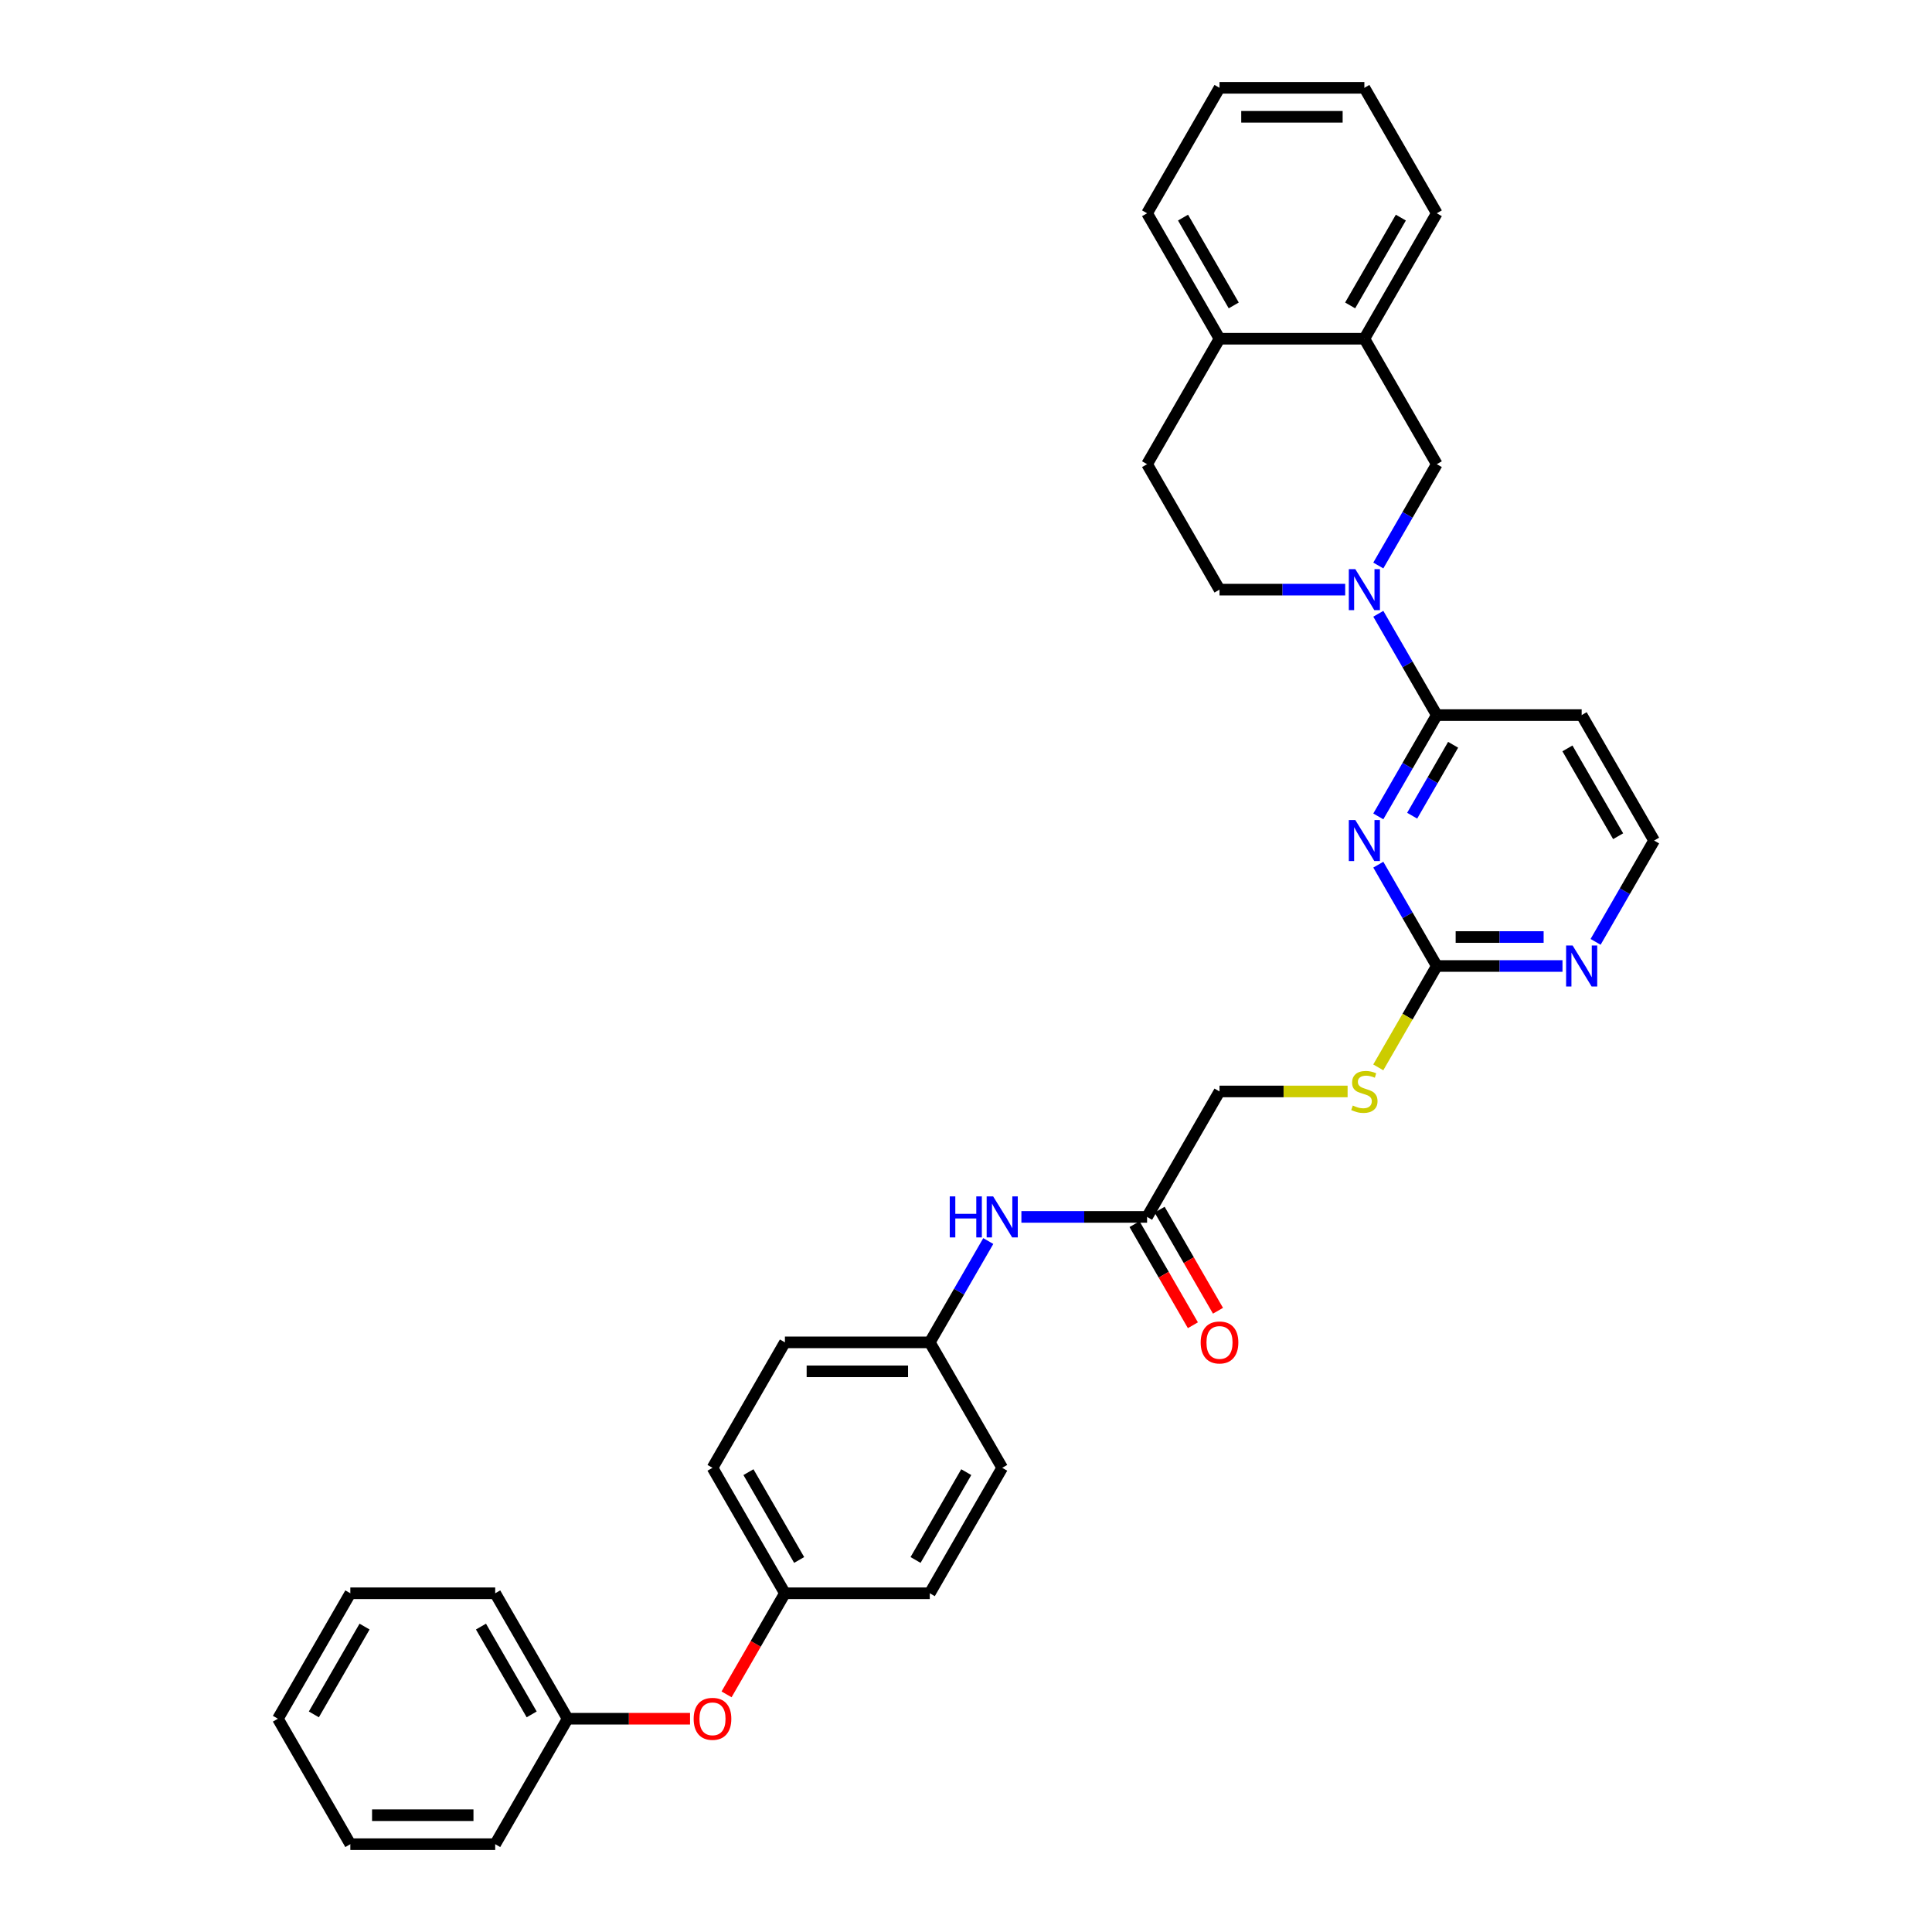 <?xml version='1.0' encoding='iso-8859-1'?>
<svg version='1.1' baseProfile='full'
              xmlns='http://www.w3.org/2000/svg'
                      xmlns:rdkit='http://www.rdkit.org/xml'
                      xmlns:xlink='http://www.w3.org/1999/xlink'
                  xml:space='preserve'
width='1000px' height='1000px' viewBox='0 0 1000 1000'>
<!-- END OF HEADER -->
<rect style='opacity:1.0;fill:#FFFFFF;stroke:none' width='1000' height='1000' x='0' y='0'> </rect>
<path class='bond-1' d='M 713.409,422.573 L 728.548,396.352' style='fill:none;fill-rule:evenodd;stroke:#0000FF;stroke-width:6px;stroke-linecap:butt;stroke-linejoin:miter;stroke-opacity:1' />
<path class='bond-1' d='M 728.548,396.352 L 743.687,370.13' style='fill:none;fill-rule:evenodd;stroke:#000000;stroke-width:6px;stroke-linecap:butt;stroke-linejoin:miter;stroke-opacity:1' />
<path class='bond-1' d='M 730.937,422.205 L 741.535,403.85' style='fill:none;fill-rule:evenodd;stroke:#0000FF;stroke-width:6px;stroke-linecap:butt;stroke-linejoin:miter;stroke-opacity:1' />
<path class='bond-1' d='M 741.535,403.85 L 752.132,385.494' style='fill:none;fill-rule:evenodd;stroke:#000000;stroke-width:6px;stroke-linecap:butt;stroke-linejoin:miter;stroke-opacity:1' />
<path class='bond-2' d='M 713.409,447.557 L 728.548,473.778' style='fill:none;fill-rule:evenodd;stroke:#0000FF;stroke-width:6px;stroke-linecap:butt;stroke-linejoin:miter;stroke-opacity:1' />
<path class='bond-2' d='M 728.548,473.778 L 743.687,500' style='fill:none;fill-rule:evenodd;stroke:#000000;stroke-width:6px;stroke-linecap:butt;stroke-linejoin:miter;stroke-opacity:1' />
<path class='bond-0' d='M 713.409,317.687 L 728.548,343.908' style='fill:none;fill-rule:evenodd;stroke:#0000FF;stroke-width:6px;stroke-linecap:butt;stroke-linejoin:miter;stroke-opacity:1' />
<path class='bond-0' d='M 728.548,343.908 L 743.687,370.13' style='fill:none;fill-rule:evenodd;stroke:#000000;stroke-width:6px;stroke-linecap:butt;stroke-linejoin:miter;stroke-opacity:1' />
<path class='bond-3' d='M 713.409,292.703 L 728.548,266.481' style='fill:none;fill-rule:evenodd;stroke:#0000FF;stroke-width:6px;stroke-linecap:butt;stroke-linejoin:miter;stroke-opacity:1' />
<path class='bond-3' d='M 728.548,266.481 L 743.687,240.26' style='fill:none;fill-rule:evenodd;stroke:#000000;stroke-width:6px;stroke-linecap:butt;stroke-linejoin:miter;stroke-opacity:1' />
<path class='bond-8' d='M 696.269,305.195 L 663.743,305.195' style='fill:none;fill-rule:evenodd;stroke:#0000FF;stroke-width:6px;stroke-linecap:butt;stroke-linejoin:miter;stroke-opacity:1' />
<path class='bond-8' d='M 663.743,305.195 L 631.216,305.195' style='fill:none;fill-rule:evenodd;stroke:#000000;stroke-width:6px;stroke-linecap:butt;stroke-linejoin:miter;stroke-opacity:1' />
<path class='bond-9' d='M 743.687,370.13 L 818.667,370.13' style='fill:none;fill-rule:evenodd;stroke:#000000;stroke-width:6px;stroke-linecap:butt;stroke-linejoin:miter;stroke-opacity:1' />
<path class='bond-5' d='M 743.687,500 L 776.213,500' style='fill:none;fill-rule:evenodd;stroke:#000000;stroke-width:6px;stroke-linecap:butt;stroke-linejoin:miter;stroke-opacity:1' />
<path class='bond-5' d='M 776.213,500 L 808.74,500' style='fill:none;fill-rule:evenodd;stroke:#0000FF;stroke-width:6px;stroke-linecap:butt;stroke-linejoin:miter;stroke-opacity:1' />
<path class='bond-5' d='M 753.445,485.004 L 776.213,485.004' style='fill:none;fill-rule:evenodd;stroke:#000000;stroke-width:6px;stroke-linecap:butt;stroke-linejoin:miter;stroke-opacity:1' />
<path class='bond-5' d='M 776.213,485.004 L 798.982,485.004' style='fill:none;fill-rule:evenodd;stroke:#0000FF;stroke-width:6px;stroke-linecap:butt;stroke-linejoin:miter;stroke-opacity:1' />
<path class='bond-10' d='M 743.687,500 L 728.539,526.237' style='fill:none;fill-rule:evenodd;stroke:#000000;stroke-width:6px;stroke-linecap:butt;stroke-linejoin:miter;stroke-opacity:1' />
<path class='bond-10' d='M 728.539,526.237 L 713.391,552.473' style='fill:none;fill-rule:evenodd;stroke:#CCCC00;stroke-width:6px;stroke-linecap:butt;stroke-linejoin:miter;stroke-opacity:1' />
<path class='bond-4' d='M 743.687,240.26 L 706.197,175.325' style='fill:none;fill-rule:evenodd;stroke:#000000;stroke-width:6px;stroke-linecap:butt;stroke-linejoin:miter;stroke-opacity:1' />
<path class='bond-24' d='M 706.197,175.325 L 743.687,110.39' style='fill:none;fill-rule:evenodd;stroke:#000000;stroke-width:6px;stroke-linecap:butt;stroke-linejoin:miter;stroke-opacity:1' />
<path class='bond-24' d='M 698.833,158.086 L 725.076,112.632' style='fill:none;fill-rule:evenodd;stroke:#000000;stroke-width:6px;stroke-linecap:butt;stroke-linejoin:miter;stroke-opacity:1' />
<path class='bond-34' d='M 706.197,175.325 L 631.216,175.325' style='fill:none;fill-rule:evenodd;stroke:#000000;stroke-width:6px;stroke-linecap:butt;stroke-linejoin:miter;stroke-opacity:1' />
<path class='bond-16' d='M 825.879,487.508 L 841.019,461.287' style='fill:none;fill-rule:evenodd;stroke:#0000FF;stroke-width:6px;stroke-linecap:butt;stroke-linejoin:miter;stroke-opacity:1' />
<path class='bond-16' d='M 841.019,461.287 L 856.158,435.065' style='fill:none;fill-rule:evenodd;stroke:#000000;stroke-width:6px;stroke-linecap:butt;stroke-linejoin:miter;stroke-opacity:1' />
<path class='bond-6' d='M 593.726,629.87 L 631.216,564.935' style='fill:none;fill-rule:evenodd;stroke:#000000;stroke-width:6px;stroke-linecap:butt;stroke-linejoin:miter;stroke-opacity:1' />
<path class='bond-7' d='M 593.726,629.87 L 561.199,629.87' style='fill:none;fill-rule:evenodd;stroke:#000000;stroke-width:6px;stroke-linecap:butt;stroke-linejoin:miter;stroke-opacity:1' />
<path class='bond-7' d='M 561.199,629.87 L 528.673,629.87' style='fill:none;fill-rule:evenodd;stroke:#0000FF;stroke-width:6px;stroke-linecap:butt;stroke-linejoin:miter;stroke-opacity:1' />
<path class='bond-12' d='M 587.232,633.619 L 602.337,659.781' style='fill:none;fill-rule:evenodd;stroke:#000000;stroke-width:6px;stroke-linecap:butt;stroke-linejoin:miter;stroke-opacity:1' />
<path class='bond-12' d='M 602.337,659.781 L 617.441,685.942' style='fill:none;fill-rule:evenodd;stroke:#FF0000;stroke-width:6px;stroke-linecap:butt;stroke-linejoin:miter;stroke-opacity:1' />
<path class='bond-12' d='M 600.219,626.121 L 615.324,652.283' style='fill:none;fill-rule:evenodd;stroke:#000000;stroke-width:6px;stroke-linecap:butt;stroke-linejoin:miter;stroke-opacity:1' />
<path class='bond-12' d='M 615.324,652.283 L 630.428,678.444' style='fill:none;fill-rule:evenodd;stroke:#FF0000;stroke-width:6px;stroke-linecap:butt;stroke-linejoin:miter;stroke-opacity:1' />
<path class='bond-17' d='M 511.533,642.362 L 496.394,668.584' style='fill:none;fill-rule:evenodd;stroke:#0000FF;stroke-width:6px;stroke-linecap:butt;stroke-linejoin:miter;stroke-opacity:1' />
<path class='bond-17' d='M 496.394,668.584 L 481.255,694.805' style='fill:none;fill-rule:evenodd;stroke:#000000;stroke-width:6px;stroke-linecap:butt;stroke-linejoin:miter;stroke-opacity:1' />
<path class='bond-13' d='M 631.216,305.195 L 593.726,240.26' style='fill:none;fill-rule:evenodd;stroke:#000000;stroke-width:6px;stroke-linecap:butt;stroke-linejoin:miter;stroke-opacity:1' />
<path class='bond-33' d='M 818.667,370.13 L 856.158,435.065' style='fill:none;fill-rule:evenodd;stroke:#000000;stroke-width:6px;stroke-linecap:butt;stroke-linejoin:miter;stroke-opacity:1' />
<path class='bond-33' d='M 811.304,387.368 L 837.547,432.823' style='fill:none;fill-rule:evenodd;stroke:#000000;stroke-width:6px;stroke-linecap:butt;stroke-linejoin:miter;stroke-opacity:1' />
<path class='bond-15' d='M 697.514,564.935 L 664.365,564.935' style='fill:none;fill-rule:evenodd;stroke:#CCCC00;stroke-width:6px;stroke-linecap:butt;stroke-linejoin:miter;stroke-opacity:1' />
<path class='bond-15' d='M 664.365,564.935 L 631.216,564.935' style='fill:none;fill-rule:evenodd;stroke:#000000;stroke-width:6px;stroke-linecap:butt;stroke-linejoin:miter;stroke-opacity:1' />
<path class='bond-11' d='M 631.216,175.325 L 593.726,240.26' style='fill:none;fill-rule:evenodd;stroke:#000000;stroke-width:6px;stroke-linecap:butt;stroke-linejoin:miter;stroke-opacity:1' />
<path class='bond-25' d='M 631.216,175.325 L 593.726,110.39' style='fill:none;fill-rule:evenodd;stroke:#000000;stroke-width:6px;stroke-linecap:butt;stroke-linejoin:miter;stroke-opacity:1' />
<path class='bond-25' d='M 638.579,158.086 L 612.336,112.632' style='fill:none;fill-rule:evenodd;stroke:#000000;stroke-width:6px;stroke-linecap:butt;stroke-linejoin:miter;stroke-opacity:1' />
<path class='bond-14' d='M 376.065,876.999 L 391.17,850.837' style='fill:none;fill-rule:evenodd;stroke:#FF0000;stroke-width:6px;stroke-linecap:butt;stroke-linejoin:miter;stroke-opacity:1' />
<path class='bond-14' d='M 391.17,850.837 L 406.274,824.675' style='fill:none;fill-rule:evenodd;stroke:#000000;stroke-width:6px;stroke-linecap:butt;stroke-linejoin:miter;stroke-opacity:1' />
<path class='bond-19' d='M 357.162,889.61 L 325.483,889.61' style='fill:none;fill-rule:evenodd;stroke:#FF0000;stroke-width:6px;stroke-linecap:butt;stroke-linejoin:miter;stroke-opacity:1' />
<path class='bond-19' d='M 325.483,889.61 L 293.803,889.61' style='fill:none;fill-rule:evenodd;stroke:#000000;stroke-width:6px;stroke-linecap:butt;stroke-linejoin:miter;stroke-opacity:1' />
<path class='bond-20' d='M 481.255,694.805 L 406.274,694.805' style='fill:none;fill-rule:evenodd;stroke:#000000;stroke-width:6px;stroke-linecap:butt;stroke-linejoin:miter;stroke-opacity:1' />
<path class='bond-20' d='M 470.008,709.801 L 417.521,709.801' style='fill:none;fill-rule:evenodd;stroke:#000000;stroke-width:6px;stroke-linecap:butt;stroke-linejoin:miter;stroke-opacity:1' />
<path class='bond-21' d='M 481.255,694.805 L 518.745,759.74' style='fill:none;fill-rule:evenodd;stroke:#000000;stroke-width:6px;stroke-linecap:butt;stroke-linejoin:miter;stroke-opacity:1' />
<path class='bond-18' d='M 406.274,824.675 L 481.255,824.675' style='fill:none;fill-rule:evenodd;stroke:#000000;stroke-width:6px;stroke-linecap:butt;stroke-linejoin:miter;stroke-opacity:1' />
<path class='bond-36' d='M 406.274,824.675 L 368.784,759.74' style='fill:none;fill-rule:evenodd;stroke:#000000;stroke-width:6px;stroke-linecap:butt;stroke-linejoin:miter;stroke-opacity:1' />
<path class='bond-36' d='M 413.638,807.437 L 387.395,761.982' style='fill:none;fill-rule:evenodd;stroke:#000000;stroke-width:6px;stroke-linecap:butt;stroke-linejoin:miter;stroke-opacity:1' />
<path class='bond-26' d='M 293.803,889.61 L 256.313,824.675' style='fill:none;fill-rule:evenodd;stroke:#000000;stroke-width:6px;stroke-linecap:butt;stroke-linejoin:miter;stroke-opacity:1' />
<path class='bond-26' d='M 275.193,887.368 L 248.95,841.914' style='fill:none;fill-rule:evenodd;stroke:#000000;stroke-width:6px;stroke-linecap:butt;stroke-linejoin:miter;stroke-opacity:1' />
<path class='bond-27' d='M 293.803,889.61 L 256.313,954.545' style='fill:none;fill-rule:evenodd;stroke:#000000;stroke-width:6px;stroke-linecap:butt;stroke-linejoin:miter;stroke-opacity:1' />
<path class='bond-22' d='M 406.274,694.805 L 368.784,759.74' style='fill:none;fill-rule:evenodd;stroke:#000000;stroke-width:6px;stroke-linecap:butt;stroke-linejoin:miter;stroke-opacity:1' />
<path class='bond-23' d='M 518.745,759.74 L 481.255,824.675' style='fill:none;fill-rule:evenodd;stroke:#000000;stroke-width:6px;stroke-linecap:butt;stroke-linejoin:miter;stroke-opacity:1' />
<path class='bond-23' d='M 500.135,761.982 L 473.891,807.437' style='fill:none;fill-rule:evenodd;stroke:#000000;stroke-width:6px;stroke-linecap:butt;stroke-linejoin:miter;stroke-opacity:1' />
<path class='bond-28' d='M 743.687,110.39 L 706.197,45.455' style='fill:none;fill-rule:evenodd;stroke:#000000;stroke-width:6px;stroke-linecap:butt;stroke-linejoin:miter;stroke-opacity:1' />
<path class='bond-29' d='M 593.726,110.39 L 631.216,45.455' style='fill:none;fill-rule:evenodd;stroke:#000000;stroke-width:6px;stroke-linecap:butt;stroke-linejoin:miter;stroke-opacity:1' />
<path class='bond-31' d='M 256.313,824.675 L 181.333,824.675' style='fill:none;fill-rule:evenodd;stroke:#000000;stroke-width:6px;stroke-linecap:butt;stroke-linejoin:miter;stroke-opacity:1' />
<path class='bond-30' d='M 256.313,954.545 L 181.333,954.545' style='fill:none;fill-rule:evenodd;stroke:#000000;stroke-width:6px;stroke-linecap:butt;stroke-linejoin:miter;stroke-opacity:1' />
<path class='bond-30' d='M 245.066,939.549 L 192.58,939.549' style='fill:none;fill-rule:evenodd;stroke:#000000;stroke-width:6px;stroke-linecap:butt;stroke-linejoin:miter;stroke-opacity:1' />
<path class='bond-35' d='M 706.197,45.455 L 631.216,45.455' style='fill:none;fill-rule:evenodd;stroke:#000000;stroke-width:6px;stroke-linecap:butt;stroke-linejoin:miter;stroke-opacity:1' />
<path class='bond-35' d='M 694.949,60.451 L 642.463,60.451' style='fill:none;fill-rule:evenodd;stroke:#000000;stroke-width:6px;stroke-linecap:butt;stroke-linejoin:miter;stroke-opacity:1' />
<path class='bond-32' d='M 181.333,954.545 L 143.842,889.61' style='fill:none;fill-rule:evenodd;stroke:#000000;stroke-width:6px;stroke-linecap:butt;stroke-linejoin:miter;stroke-opacity:1' />
<path class='bond-37' d='M 181.333,824.675 L 143.842,889.61' style='fill:none;fill-rule:evenodd;stroke:#000000;stroke-width:6px;stroke-linecap:butt;stroke-linejoin:miter;stroke-opacity:1' />
<path class='bond-37' d='M 188.696,841.914 L 162.453,887.368' style='fill:none;fill-rule:evenodd;stroke:#000000;stroke-width:6px;stroke-linecap:butt;stroke-linejoin:miter;stroke-opacity:1' />
<path  class='atom-0' d='M 701.503 424.448
L 708.461 435.695
Q 709.151 436.804, 710.26 438.814
Q 711.37 440.823, 711.43 440.943
L 711.43 424.448
L 714.249 424.448
L 714.249 445.682
L 711.34 445.682
L 703.872 433.385
Q 703.002 431.946, 702.073 430.296
Q 701.173 428.647, 700.903 428.137
L 700.903 445.682
L 698.144 445.682
L 698.144 424.448
L 701.503 424.448
' fill='#0000FF'/>
<path  class='atom-1' d='M 701.503 294.578
L 708.461 305.825
Q 709.151 306.934, 710.26 308.944
Q 711.37 310.953, 711.43 311.073
L 711.43 294.578
L 714.249 294.578
L 714.249 315.812
L 711.34 315.812
L 703.872 303.515
Q 703.002 302.076, 702.073 300.426
Q 701.173 298.776, 700.903 298.267
L 700.903 315.812
L 698.144 315.812
L 698.144 294.578
L 701.503 294.578
' fill='#0000FF'/>
<path  class='atom-6' d='M 813.974 489.383
L 820.932 500.63
Q 821.622 501.74, 822.731 503.749
Q 823.841 505.759, 823.901 505.878
L 823.901 489.383
L 826.72 489.383
L 826.72 510.617
L 823.811 510.617
L 816.343 498.32
Q 815.473 496.881, 814.543 495.231
Q 813.644 493.582, 813.374 493.072
L 813.374 510.617
L 810.614 510.617
L 810.614 489.383
L 813.974 489.383
' fill='#0000FF'/>
<path  class='atom-8' d='M 491.587 619.253
L 494.466 619.253
L 494.466 628.281
L 505.324 628.281
L 505.324 619.253
L 508.203 619.253
L 508.203 640.487
L 505.324 640.487
L 505.324 630.68
L 494.466 630.68
L 494.466 640.487
L 491.587 640.487
L 491.587 619.253
' fill='#0000FF'/>
<path  class='atom-8' d='M 514.051 619.253
L 521.01 630.5
Q 521.699 631.61, 522.809 633.619
Q 523.919 635.629, 523.979 635.749
L 523.979 619.253
L 526.798 619.253
L 526.798 640.487
L 523.889 640.487
L 516.421 628.191
Q 515.551 626.751, 514.621 625.101
Q 513.721 623.452, 513.452 622.942
L 513.452 640.487
L 510.692 640.487
L 510.692 619.253
L 514.051 619.253
' fill='#0000FF'/>
<path  class='atom-11' d='M 700.198 572.223
Q 700.438 572.313, 701.428 572.733
Q 702.418 573.153, 703.497 573.423
Q 704.607 573.663, 705.687 573.663
Q 707.696 573.663, 708.866 572.703
Q 710.036 571.713, 710.036 570.004
Q 710.036 568.834, 709.436 568.114
Q 708.866 567.394, 707.966 567.005
Q 707.066 566.615, 705.567 566.165
Q 703.677 565.595, 702.537 565.055
Q 701.428 564.515, 700.618 563.375
Q 699.838 562.236, 699.838 560.316
Q 699.838 557.647, 701.638 555.997
Q 703.467 554.348, 707.066 554.348
Q 709.526 554.348, 712.315 555.518
L 711.625 557.827
Q 709.076 556.777, 707.156 556.777
Q 705.087 556.777, 703.947 557.647
Q 702.807 558.487, 702.837 559.956
Q 702.837 561.096, 703.407 561.786
Q 704.007 562.476, 704.847 562.866
Q 705.717 563.256, 707.156 563.705
Q 709.076 564.305, 710.215 564.905
Q 711.355 565.505, 712.165 566.735
Q 713.005 567.934, 713.005 570.004
Q 713.005 572.943, 711.025 574.533
Q 709.076 576.092, 705.807 576.092
Q 703.917 576.092, 702.477 575.672
Q 701.068 575.282, 699.388 574.593
L 700.198 572.223
' fill='#CCCC00'/>
<path  class='atom-13' d='M 621.468 694.865
Q 621.468 689.767, 623.988 686.917
Q 626.507 684.068, 631.216 684.068
Q 635.925 684.068, 638.444 686.917
Q 640.963 689.767, 640.963 694.865
Q 640.963 700.024, 638.414 702.963
Q 635.865 705.872, 631.216 705.872
Q 626.537 705.872, 623.988 702.963
Q 621.468 700.054, 621.468 694.865
M 631.216 703.473
Q 634.455 703.473, 636.195 701.314
Q 637.964 699.124, 637.964 694.865
Q 637.964 690.696, 636.195 688.597
Q 634.455 686.467, 631.216 686.467
Q 627.977 686.467, 626.207 688.567
Q 624.468 690.666, 624.468 694.865
Q 624.468 699.154, 626.207 701.314
Q 627.977 703.473, 631.216 703.473
' fill='#FF0000'/>
<path  class='atom-15' d='M 359.037 889.67
Q 359.037 884.572, 361.556 881.722
Q 364.075 878.873, 368.784 878.873
Q 373.493 878.873, 376.012 881.722
Q 378.532 884.572, 378.532 889.67
Q 378.532 894.829, 375.982 897.768
Q 373.433 900.678, 368.784 900.678
Q 364.105 900.678, 361.556 897.768
Q 359.037 894.859, 359.037 889.67
M 368.784 898.278
Q 372.023 898.278, 373.763 896.119
Q 375.532 893.929, 375.532 889.67
Q 375.532 885.501, 373.763 883.402
Q 372.023 881.273, 368.784 881.273
Q 365.545 881.273, 363.775 883.372
Q 362.036 885.471, 362.036 889.67
Q 362.036 893.959, 363.775 896.119
Q 365.545 898.278, 368.784 898.278
' fill='#FF0000'/>
</svg>
